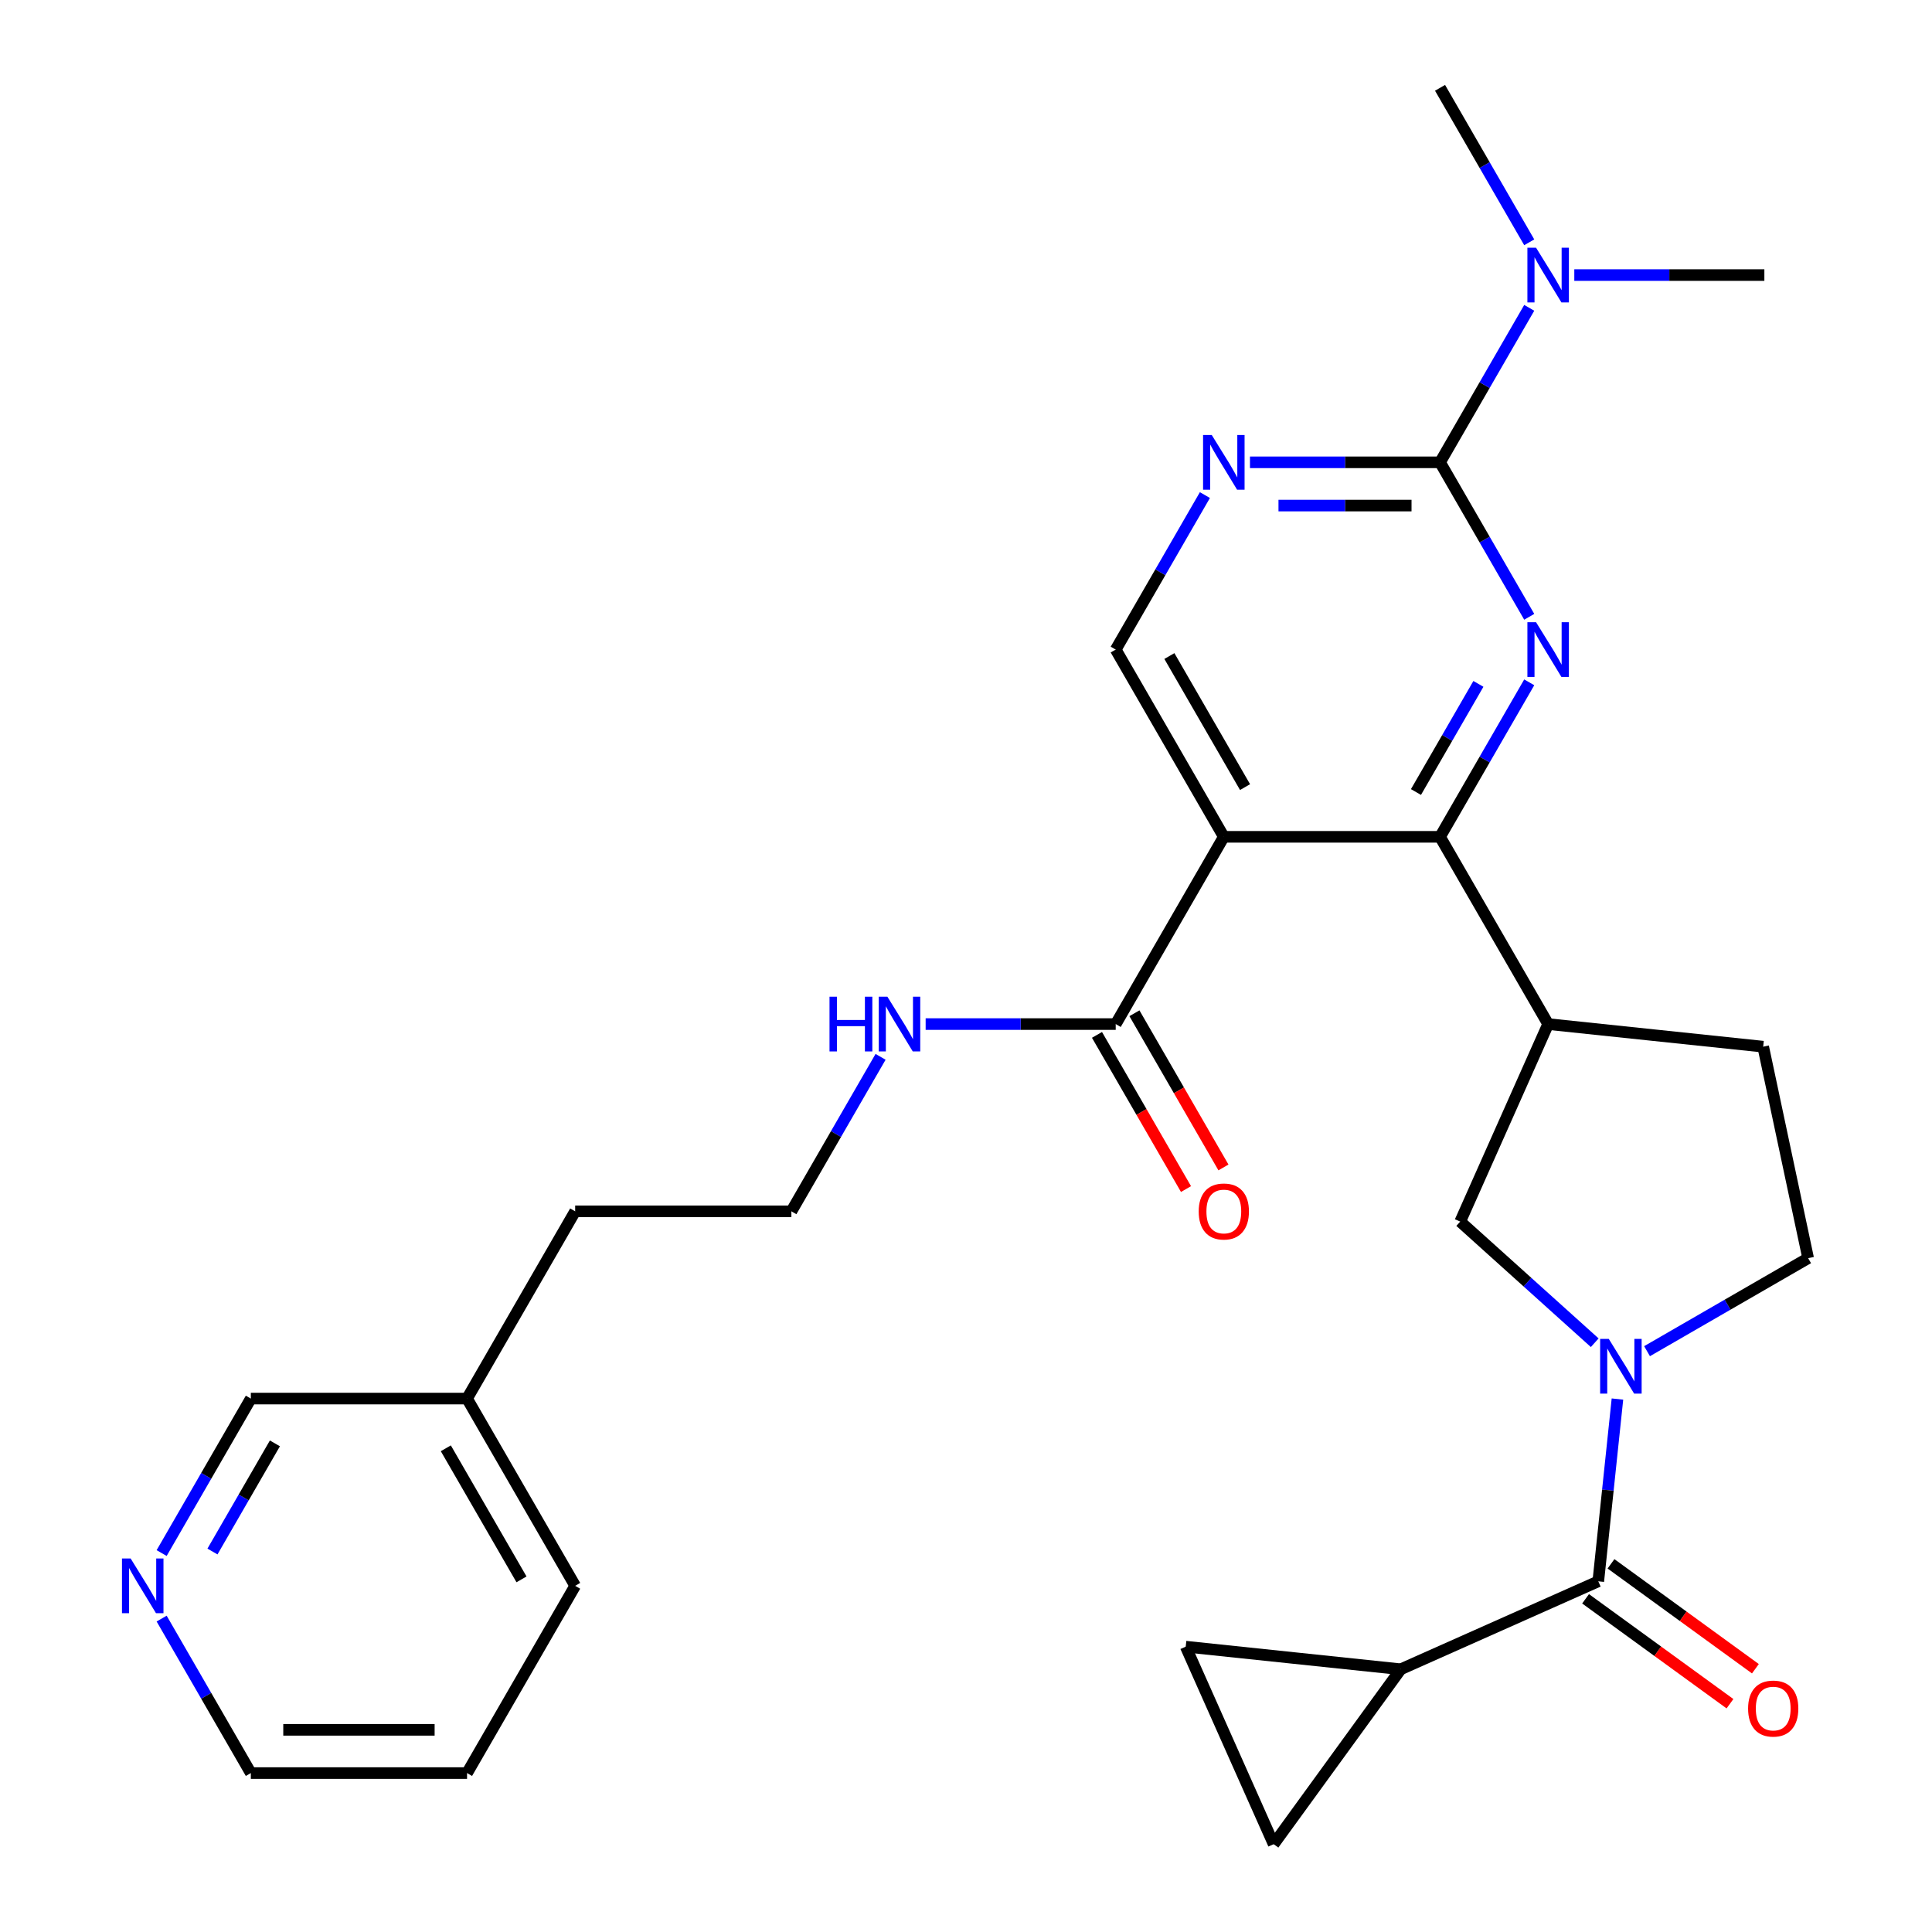 <?xml version='1.0' encoding='iso-8859-1'?>
<svg version='1.1' baseProfile='full'
              xmlns='http://www.w3.org/2000/svg'
                      xmlns:rdkit='http://www.rdkit.org/xml'
                      xmlns:xlink='http://www.w3.org/1999/xlink'
                  xml:space='preserve'
width='1000px' height='1000px' viewBox='0 0 1000 1000'>
<!-- END OF HEADER -->
<rect style='opacity:1.0;fill:#FFFFFF;stroke:none' width='1000' height='1000' x='0' y='0'> </rect>
<path class='bond-0' d='M 791.529,353.175 L 768.445,393.157' style='fill:none;fill-rule:evenodd;stroke:#0000FF;stroke-width:6px;stroke-linecap:butt;stroke-linejoin:miter;stroke-opacity:1' />
<path class='bond-0' d='M 768.445,393.157 L 745.362,433.138' style='fill:none;fill-rule:evenodd;stroke:#000000;stroke-width:6px;stroke-linecap:butt;stroke-linejoin:miter;stroke-opacity:1' />
<path class='bond-0' d='M 765.219,353.978 L 749.061,381.965' style='fill:none;fill-rule:evenodd;stroke:#0000FF;stroke-width:6px;stroke-linecap:butt;stroke-linejoin:miter;stroke-opacity:1' />
<path class='bond-0' d='M 749.061,381.965 L 732.903,409.952' style='fill:none;fill-rule:evenodd;stroke:#000000;stroke-width:6px;stroke-linecap:butt;stroke-linejoin:miter;stroke-opacity:1' />
<path class='bond-2' d='M 791.529,319.259 L 768.445,279.278' style='fill:none;fill-rule:evenodd;stroke:#0000FF;stroke-width:6px;stroke-linecap:butt;stroke-linejoin:miter;stroke-opacity:1' />
<path class='bond-2' d='M 768.445,279.278 L 745.362,239.296' style='fill:none;fill-rule:evenodd;stroke:#000000;stroke-width:6px;stroke-linecap:butt;stroke-linejoin:miter;stroke-opacity:1' />
<path class='bond-1' d='M 745.362,433.138 L 633.447,433.138' style='fill:none;fill-rule:evenodd;stroke:#000000;stroke-width:6px;stroke-linecap:butt;stroke-linejoin:miter;stroke-opacity:1' />
<path class='bond-5' d='M 745.362,433.138 L 801.319,530.059' style='fill:none;fill-rule:evenodd;stroke:#000000;stroke-width:6px;stroke-linecap:butt;stroke-linejoin:miter;stroke-opacity:1' />
<path class='bond-8' d='M 633.447,433.138 L 577.49,530.059' style='fill:none;fill-rule:evenodd;stroke:#000000;stroke-width:6px;stroke-linecap:butt;stroke-linejoin:miter;stroke-opacity:1' />
<path class='bond-29' d='M 633.447,433.138 L 577.49,336.217' style='fill:none;fill-rule:evenodd;stroke:#000000;stroke-width:6px;stroke-linecap:butt;stroke-linejoin:miter;stroke-opacity:1' />
<path class='bond-29' d='M 644.438,407.408 L 605.268,339.564' style='fill:none;fill-rule:evenodd;stroke:#000000;stroke-width:6px;stroke-linecap:butt;stroke-linejoin:miter;stroke-opacity:1' />
<path class='bond-6' d='M 745.362,239.296 L 696.174,239.296' style='fill:none;fill-rule:evenodd;stroke:#000000;stroke-width:6px;stroke-linecap:butt;stroke-linejoin:miter;stroke-opacity:1' />
<path class='bond-6' d='M 696.174,239.296 L 646.985,239.296' style='fill:none;fill-rule:evenodd;stroke:#0000FF;stroke-width:6px;stroke-linecap:butt;stroke-linejoin:miter;stroke-opacity:1' />
<path class='bond-6' d='M 730.605,261.679 L 696.174,261.679' style='fill:none;fill-rule:evenodd;stroke:#000000;stroke-width:6px;stroke-linecap:butt;stroke-linejoin:miter;stroke-opacity:1' />
<path class='bond-6' d='M 696.174,261.679 L 661.742,261.679' style='fill:none;fill-rule:evenodd;stroke:#0000FF;stroke-width:6px;stroke-linecap:butt;stroke-linejoin:miter;stroke-opacity:1' />
<path class='bond-13' d='M 745.362,239.296 L 768.445,199.315' style='fill:none;fill-rule:evenodd;stroke:#000000;stroke-width:6px;stroke-linecap:butt;stroke-linejoin:miter;stroke-opacity:1' />
<path class='bond-13' d='M 768.445,199.315 L 791.529,159.333' style='fill:none;fill-rule:evenodd;stroke:#0000FF;stroke-width:6px;stroke-linecap:butt;stroke-linejoin:miter;stroke-opacity:1' />
<path class='bond-3' d='M 825.43,694.994 L 790.615,663.646' style='fill:none;fill-rule:evenodd;stroke:#0000FF;stroke-width:6px;stroke-linecap:butt;stroke-linejoin:miter;stroke-opacity:1' />
<path class='bond-3' d='M 790.615,663.646 L 755.8,632.298' style='fill:none;fill-rule:evenodd;stroke:#000000;stroke-width:6px;stroke-linecap:butt;stroke-linejoin:miter;stroke-opacity:1' />
<path class='bond-4' d='M 837.186,724.141 L 832.228,771.313' style='fill:none;fill-rule:evenodd;stroke:#0000FF;stroke-width:6px;stroke-linecap:butt;stroke-linejoin:miter;stroke-opacity:1' />
<path class='bond-4' d='M 832.228,771.313 L 827.27,818.485' style='fill:none;fill-rule:evenodd;stroke:#000000;stroke-width:6px;stroke-linecap:butt;stroke-linejoin:miter;stroke-opacity:1' />
<path class='bond-30' d='M 852.506,699.367 L 894.198,675.297' style='fill:none;fill-rule:evenodd;stroke:#0000FF;stroke-width:6px;stroke-linecap:butt;stroke-linejoin:miter;stroke-opacity:1' />
<path class='bond-30' d='M 894.198,675.297 L 935.889,651.226' style='fill:none;fill-rule:evenodd;stroke:#000000;stroke-width:6px;stroke-linecap:butt;stroke-linejoin:miter;stroke-opacity:1' />
<path class='bond-7' d='M 827.27,818.485 L 725.031,864.005' style='fill:none;fill-rule:evenodd;stroke:#000000;stroke-width:6px;stroke-linecap:butt;stroke-linejoin:miter;stroke-opacity:1' />
<path class='bond-15' d='M 820.692,827.539 L 858.063,854.691' style='fill:none;fill-rule:evenodd;stroke:#000000;stroke-width:6px;stroke-linecap:butt;stroke-linejoin:miter;stroke-opacity:1' />
<path class='bond-15' d='M 858.063,854.691 L 895.435,881.843' style='fill:none;fill-rule:evenodd;stroke:#FF0000;stroke-width:6px;stroke-linecap:butt;stroke-linejoin:miter;stroke-opacity:1' />
<path class='bond-15' d='M 833.848,809.431 L 871.22,836.583' style='fill:none;fill-rule:evenodd;stroke:#000000;stroke-width:6px;stroke-linecap:butt;stroke-linejoin:miter;stroke-opacity:1' />
<path class='bond-15' d='M 871.22,836.583 L 908.591,863.735' style='fill:none;fill-rule:evenodd;stroke:#FF0000;stroke-width:6px;stroke-linecap:butt;stroke-linejoin:miter;stroke-opacity:1' />
<path class='bond-9' d='M 801.319,530.059 L 755.8,632.298' style='fill:none;fill-rule:evenodd;stroke:#000000;stroke-width:6px;stroke-linecap:butt;stroke-linejoin:miter;stroke-opacity:1' />
<path class='bond-16' d='M 801.319,530.059 L 912.621,541.757' style='fill:none;fill-rule:evenodd;stroke:#000000;stroke-width:6px;stroke-linecap:butt;stroke-linejoin:miter;stroke-opacity:1' />
<path class='bond-10' d='M 623.657,256.254 L 600.573,296.236' style='fill:none;fill-rule:evenodd;stroke:#0000FF;stroke-width:6px;stroke-linecap:butt;stroke-linejoin:miter;stroke-opacity:1' />
<path class='bond-10' d='M 600.573,296.236 L 577.49,336.217' style='fill:none;fill-rule:evenodd;stroke:#000000;stroke-width:6px;stroke-linecap:butt;stroke-linejoin:miter;stroke-opacity:1' />
<path class='bond-11' d='M 725.031,864.005 L 659.249,954.545' style='fill:none;fill-rule:evenodd;stroke:#000000;stroke-width:6px;stroke-linecap:butt;stroke-linejoin:miter;stroke-opacity:1' />
<path class='bond-12' d='M 725.031,864.005 L 613.729,852.306' style='fill:none;fill-rule:evenodd;stroke:#000000;stroke-width:6px;stroke-linecap:butt;stroke-linejoin:miter;stroke-opacity:1' />
<path class='bond-17' d='M 567.798,535.655 L 590.835,575.556' style='fill:none;fill-rule:evenodd;stroke:#000000;stroke-width:6px;stroke-linecap:butt;stroke-linejoin:miter;stroke-opacity:1' />
<path class='bond-17' d='M 590.835,575.556 L 613.872,615.458' style='fill:none;fill-rule:evenodd;stroke:#FF0000;stroke-width:6px;stroke-linecap:butt;stroke-linejoin:miter;stroke-opacity:1' />
<path class='bond-17' d='M 587.182,524.463 L 610.219,564.365' style='fill:none;fill-rule:evenodd;stroke:#000000;stroke-width:6px;stroke-linecap:butt;stroke-linejoin:miter;stroke-opacity:1' />
<path class='bond-17' d='M 610.219,564.365 L 633.256,604.266' style='fill:none;fill-rule:evenodd;stroke:#FF0000;stroke-width:6px;stroke-linecap:butt;stroke-linejoin:miter;stroke-opacity:1' />
<path class='bond-19' d='M 577.49,530.059 L 528.302,530.059' style='fill:none;fill-rule:evenodd;stroke:#000000;stroke-width:6px;stroke-linecap:butt;stroke-linejoin:miter;stroke-opacity:1' />
<path class='bond-19' d='M 528.302,530.059 L 479.113,530.059' style='fill:none;fill-rule:evenodd;stroke:#0000FF;stroke-width:6px;stroke-linecap:butt;stroke-linejoin:miter;stroke-opacity:1' />
<path class='bond-31' d='M 659.249,954.545 L 613.729,852.306' style='fill:none;fill-rule:evenodd;stroke:#000000;stroke-width:6px;stroke-linecap:butt;stroke-linejoin:miter;stroke-opacity:1' />
<path class='bond-23' d='M 814.857,142.375 L 864.045,142.375' style='fill:none;fill-rule:evenodd;stroke:#0000FF;stroke-width:6px;stroke-linecap:butt;stroke-linejoin:miter;stroke-opacity:1' />
<path class='bond-23' d='M 864.045,142.375 L 913.234,142.375' style='fill:none;fill-rule:evenodd;stroke:#000000;stroke-width:6px;stroke-linecap:butt;stroke-linejoin:miter;stroke-opacity:1' />
<path class='bond-24' d='M 791.529,125.418 L 768.445,85.436' style='fill:none;fill-rule:evenodd;stroke:#0000FF;stroke-width:6px;stroke-linecap:butt;stroke-linejoin:miter;stroke-opacity:1' />
<path class='bond-24' d='M 768.445,85.436 L 745.362,45.455' style='fill:none;fill-rule:evenodd;stroke:#000000;stroke-width:6px;stroke-linecap:butt;stroke-linejoin:miter;stroke-opacity:1' />
<path class='bond-14' d='M 935.889,651.226 L 912.621,541.757' style='fill:none;fill-rule:evenodd;stroke:#000000;stroke-width:6px;stroke-linecap:butt;stroke-linejoin:miter;stroke-opacity:1' />
<path class='bond-18' d='M 83.665,803.864 L 106.748,763.882' style='fill:none;fill-rule:evenodd;stroke:#0000FF;stroke-width:6px;stroke-linecap:butt;stroke-linejoin:miter;stroke-opacity:1' />
<path class='bond-18' d='M 106.748,763.882 L 129.832,723.901' style='fill:none;fill-rule:evenodd;stroke:#000000;stroke-width:6px;stroke-linecap:butt;stroke-linejoin:miter;stroke-opacity:1' />
<path class='bond-18' d='M 109.974,803.061 L 126.133,775.074' style='fill:none;fill-rule:evenodd;stroke:#0000FF;stroke-width:6px;stroke-linecap:butt;stroke-linejoin:miter;stroke-opacity:1' />
<path class='bond-18' d='M 126.133,775.074 L 142.291,747.087' style='fill:none;fill-rule:evenodd;stroke:#000000;stroke-width:6px;stroke-linecap:butt;stroke-linejoin:miter;stroke-opacity:1' />
<path class='bond-32' d='M 83.665,837.779 L 106.748,877.761' style='fill:none;fill-rule:evenodd;stroke:#0000FF;stroke-width:6px;stroke-linecap:butt;stroke-linejoin:miter;stroke-opacity:1' />
<path class='bond-32' d='M 106.748,877.761 L 129.832,917.742' style='fill:none;fill-rule:evenodd;stroke:#000000;stroke-width:6px;stroke-linecap:butt;stroke-linejoin:miter;stroke-opacity:1' />
<path class='bond-20' d='M 455.785,547.017 L 432.702,586.998' style='fill:none;fill-rule:evenodd;stroke:#0000FF;stroke-width:6px;stroke-linecap:butt;stroke-linejoin:miter;stroke-opacity:1' />
<path class='bond-20' d='M 432.702,586.998 L 409.618,626.98' style='fill:none;fill-rule:evenodd;stroke:#000000;stroke-width:6px;stroke-linecap:butt;stroke-linejoin:miter;stroke-opacity:1' />
<path class='bond-26' d='M 409.618,626.98 L 297.704,626.98' style='fill:none;fill-rule:evenodd;stroke:#000000;stroke-width:6px;stroke-linecap:butt;stroke-linejoin:miter;stroke-opacity:1' />
<path class='bond-21' d='M 241.746,723.901 L 297.704,626.98' style='fill:none;fill-rule:evenodd;stroke:#000000;stroke-width:6px;stroke-linecap:butt;stroke-linejoin:miter;stroke-opacity:1' />
<path class='bond-22' d='M 241.746,723.901 L 129.832,723.901' style='fill:none;fill-rule:evenodd;stroke:#000000;stroke-width:6px;stroke-linecap:butt;stroke-linejoin:miter;stroke-opacity:1' />
<path class='bond-27' d='M 241.746,723.901 L 297.704,820.821' style='fill:none;fill-rule:evenodd;stroke:#000000;stroke-width:6px;stroke-linecap:butt;stroke-linejoin:miter;stroke-opacity:1' />
<path class='bond-27' d='M 230.756,749.63 L 269.926,817.475' style='fill:none;fill-rule:evenodd;stroke:#000000;stroke-width:6px;stroke-linecap:butt;stroke-linejoin:miter;stroke-opacity:1' />
<path class='bond-25' d='M 129.832,917.742 L 241.746,917.742' style='fill:none;fill-rule:evenodd;stroke:#000000;stroke-width:6px;stroke-linecap:butt;stroke-linejoin:miter;stroke-opacity:1' />
<path class='bond-25' d='M 146.619,895.359 L 224.959,895.359' style='fill:none;fill-rule:evenodd;stroke:#000000;stroke-width:6px;stroke-linecap:butt;stroke-linejoin:miter;stroke-opacity:1' />
<path class='bond-28' d='M 297.704,820.821 L 241.746,917.742' style='fill:none;fill-rule:evenodd;stroke:#000000;stroke-width:6px;stroke-linecap:butt;stroke-linejoin:miter;stroke-opacity:1' />
<path  class='atom-0' d='M 795.059 322.057
L 804.339 337.057
Q 805.259 338.537, 806.739 341.217
Q 808.219 343.897, 808.299 344.057
L 808.299 322.057
L 812.059 322.057
L 812.059 350.377
L 808.179 350.377
L 798.219 333.977
Q 797.059 332.057, 795.819 329.857
Q 794.619 327.657, 794.259 326.977
L 794.259 350.377
L 790.579 350.377
L 790.579 322.057
L 795.059 322.057
' fill='#0000FF'/>
<path  class='atom-4' d='M 832.708 693.023
L 841.988 708.023
Q 842.908 709.503, 844.388 712.183
Q 845.868 714.863, 845.948 715.023
L 845.948 693.023
L 849.708 693.023
L 849.708 721.343
L 845.828 721.343
L 835.868 704.943
Q 834.708 703.023, 833.468 700.823
Q 832.268 698.623, 831.908 697.943
L 831.908 721.343
L 828.228 721.343
L 828.228 693.023
L 832.708 693.023
' fill='#0000FF'/>
<path  class='atom-7' d='M 627.187 225.136
L 636.467 240.136
Q 637.387 241.616, 638.867 244.296
Q 640.347 246.976, 640.427 247.136
L 640.427 225.136
L 644.187 225.136
L 644.187 253.456
L 640.307 253.456
L 630.347 237.056
Q 629.187 235.136, 627.947 232.936
Q 626.747 230.736, 626.387 230.056
L 626.387 253.456
L 622.707 253.456
L 622.707 225.136
L 627.187 225.136
' fill='#0000FF'/>
<path  class='atom-14' d='M 795.059 128.215
L 804.339 143.215
Q 805.259 144.695, 806.739 147.375
Q 808.219 150.055, 808.299 150.215
L 808.299 128.215
L 812.059 128.215
L 812.059 156.535
L 808.179 156.535
L 798.219 140.135
Q 797.059 138.215, 795.819 136.015
Q 794.619 133.815, 794.259 133.135
L 794.259 156.535
L 790.579 156.535
L 790.579 128.215
L 795.059 128.215
' fill='#0000FF'/>
<path  class='atom-16' d='M 904.811 884.347
Q 904.811 877.547, 908.171 873.747
Q 911.531 869.947, 917.811 869.947
Q 924.091 869.947, 927.451 873.747
Q 930.811 877.547, 930.811 884.347
Q 930.811 891.227, 927.411 895.147
Q 924.011 899.027, 917.811 899.027
Q 911.571 899.027, 908.171 895.147
Q 904.811 891.267, 904.811 884.347
M 917.811 895.827
Q 922.131 895.827, 924.451 892.947
Q 926.811 890.027, 926.811 884.347
Q 926.811 878.787, 924.451 875.987
Q 922.131 873.147, 917.811 873.147
Q 913.491 873.147, 911.131 875.947
Q 908.811 878.747, 908.811 884.347
Q 908.811 890.067, 911.131 892.947
Q 913.491 895.827, 917.811 895.827
' fill='#FF0000'/>
<path  class='atom-18' d='M 620.447 627.06
Q 620.447 620.26, 623.807 616.46
Q 627.167 612.66, 633.447 612.66
Q 639.727 612.66, 643.087 616.46
Q 646.447 620.26, 646.447 627.06
Q 646.447 633.94, 643.047 637.86
Q 639.647 641.74, 633.447 641.74
Q 627.207 641.74, 623.807 637.86
Q 620.447 633.98, 620.447 627.06
M 633.447 638.54
Q 637.767 638.54, 640.087 635.66
Q 642.447 632.74, 642.447 627.06
Q 642.447 621.5, 640.087 618.7
Q 637.767 615.86, 633.447 615.86
Q 629.127 615.86, 626.767 618.66
Q 624.447 621.46, 624.447 627.06
Q 624.447 632.78, 626.767 635.66
Q 629.127 638.54, 633.447 638.54
' fill='#FF0000'/>
<path  class='atom-19' d='M 67.615 806.661
L 76.894 821.661
Q 77.814 823.141, 79.294 825.821
Q 80.775 828.501, 80.855 828.661
L 80.855 806.661
L 84.615 806.661
L 84.615 834.981
L 80.734 834.981
L 70.775 818.581
Q 69.615 816.661, 68.374 814.461
Q 67.174 812.261, 66.814 811.581
L 66.814 834.981
L 63.135 834.981
L 63.135 806.661
L 67.615 806.661
' fill='#0000FF'/>
<path  class='atom-20' d='M 429.356 515.899
L 433.196 515.899
L 433.196 527.939
L 447.676 527.939
L 447.676 515.899
L 451.516 515.899
L 451.516 544.219
L 447.676 544.219
L 447.676 531.139
L 433.196 531.139
L 433.196 544.219
L 429.356 544.219
L 429.356 515.899
' fill='#0000FF'/>
<path  class='atom-20' d='M 459.316 515.899
L 468.596 530.899
Q 469.516 532.379, 470.996 535.059
Q 472.476 537.739, 472.556 537.899
L 472.556 515.899
L 476.316 515.899
L 476.316 544.219
L 472.436 544.219
L 462.476 527.819
Q 461.316 525.899, 460.076 523.699
Q 458.876 521.499, 458.516 520.819
L 458.516 544.219
L 454.836 544.219
L 454.836 515.899
L 459.316 515.899
' fill='#0000FF'/>
</svg>
